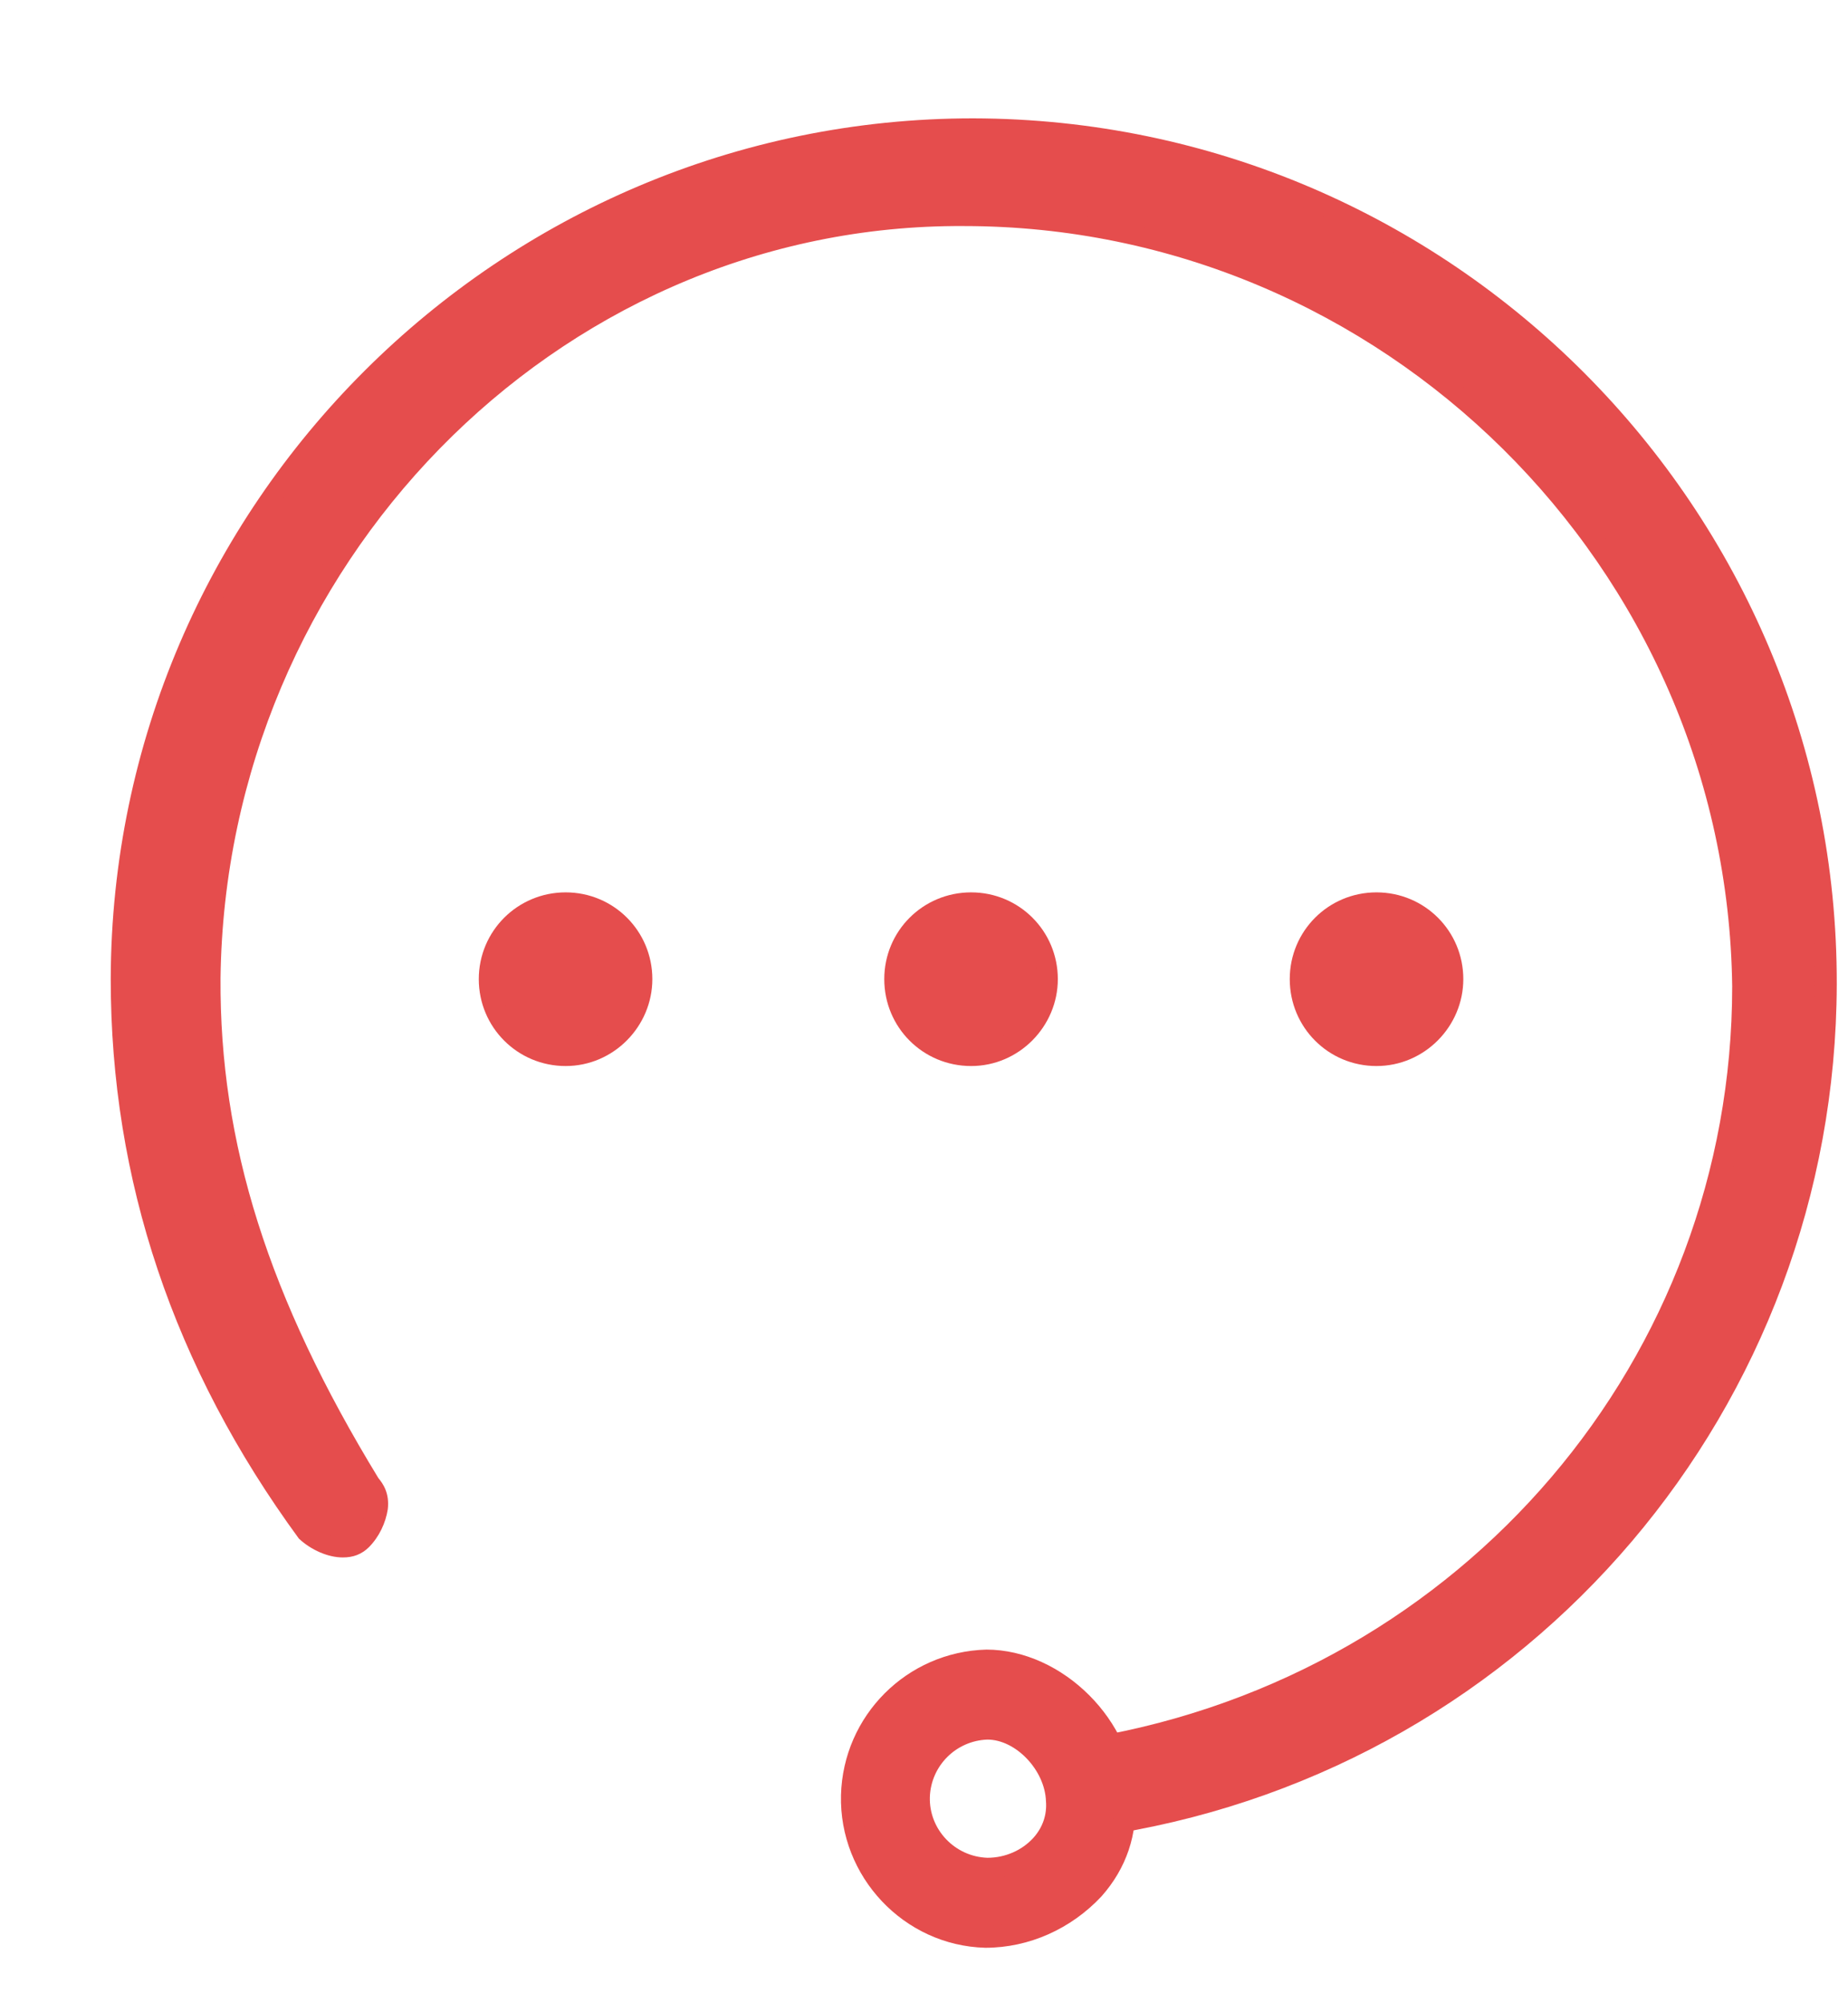 <svg width="12" height="13" viewBox="0 0 12 13" fill="none" xmlns="http://www.w3.org/2000/svg">
<path d="M7.168 11.893C7.012 11.886 6.876 11.784 6.829 11.635C6.795 11.485 6.917 11.322 7.087 11.275C9.503 10.861 11.248 8.811 11.248 6.401C11.214 3.679 8.974 1.467 6.258 1.467H6.197C3.604 1.487 1.466 3.673 1.432 6.347C1.425 7.419 1.744 8.424 2.457 9.592C2.484 9.625 2.531 9.687 2.518 9.795C2.504 9.883 2.463 9.972 2.396 10.04C2.348 10.087 2.294 10.107 2.226 10.107C2.131 10.107 2.022 10.06 1.941 9.985C1.126 8.872 0.719 7.657 0.719 6.354C0.726 3.272 3.244 0.768 6.319 0.768C9.422 0.774 11.934 3.299 11.927 6.388C11.92 9.13 9.945 11.451 7.243 11.899H7.229H7.168V11.893Z" fill="#E54D4D"/>
<path d="M7.171 11.764C7.076 11.764 6.988 11.697 6.96 11.602C6.947 11.54 7.021 11.439 7.123 11.418C9.588 10.998 11.387 8.893 11.387 6.416C11.353 3.619 9.058 1.345 6.261 1.345H6.2C3.586 1.366 1.333 3.551 1.299 6.355C1.292 7.556 1.692 8.608 2.337 9.674C2.351 9.701 2.385 9.721 2.378 9.789C2.371 9.85 2.337 9.912 2.296 9.952C2.283 9.966 2.263 9.979 2.222 9.979C2.161 9.979 2.086 9.945 2.032 9.891C1.251 8.832 0.844 7.631 0.844 6.355C0.851 3.348 3.308 0.904 6.315 0.904C9.35 0.911 11.794 3.375 11.787 6.389C11.78 9.07 9.859 11.33 7.212 11.764H7.171Z" fill="#E54D4D"/>
<path d="M3.673 6.918C3.361 6.918 3.109 6.667 3.109 6.354C3.109 6.042 3.361 5.791 3.673 5.791C3.985 5.791 4.236 6.042 4.236 6.354C4.236 6.66 3.985 6.918 3.673 6.918Z" fill="#E54D4D"/>
<path d="M3.67 5.92C3.432 5.92 3.242 6.11 3.242 6.348C3.242 6.585 3.432 6.775 3.67 6.775C3.908 6.775 4.098 6.585 4.098 6.348C4.098 6.117 3.908 5.92 3.67 5.92Z" fill="#E54D4D"/>
<path d="M8.938 6.918C8.626 6.918 8.375 6.667 8.375 6.354C8.375 6.042 8.626 5.791 8.938 5.791C9.251 5.791 9.502 6.042 9.502 6.354C9.502 6.66 9.251 6.918 8.938 6.918Z" fill="#E54D4D"/>
<path d="M8.943 5.92C8.706 5.92 8.516 6.11 8.516 6.348C8.516 6.585 8.706 6.775 8.943 6.775C9.181 6.775 9.371 6.585 9.371 6.348C9.371 6.117 9.181 5.92 8.943 5.92Z" fill="#E54D4D"/>
<path d="M6.306 6.918C5.993 6.918 5.742 6.667 5.742 6.354C5.742 6.042 5.993 5.791 6.306 5.791C6.618 5.791 6.869 6.042 6.869 6.354C6.869 6.66 6.618 6.918 6.306 6.918Z" fill="#E54D4D"/>
<path d="M6.31 5.92C6.073 5.92 5.883 6.11 5.883 6.348C5.883 6.585 6.073 6.775 6.31 6.775C6.548 6.775 6.738 6.585 6.738 6.348C6.738 6.117 6.548 5.92 6.31 5.92Z" fill="#E54D4D"/>
<path d="M6.398 12.64C5.869 12.626 5.448 12.178 5.461 11.649C5.475 11.133 5.889 10.719 6.405 10.705C6.9 10.705 7.369 11.173 7.369 11.669C7.389 11.9 7.315 12.124 7.152 12.307C6.955 12.517 6.683 12.64 6.398 12.64ZM6.412 11.289C6.208 11.296 6.045 11.459 6.038 11.662C6.032 11.873 6.201 12.049 6.412 12.056C6.527 12.056 6.636 12.008 6.71 11.927C6.771 11.859 6.799 11.777 6.792 11.689C6.785 11.486 6.595 11.289 6.412 11.289Z" fill="#E54D4D"/>
<path d="M6.402 10.842C5.961 10.855 5.601 11.208 5.594 11.649C5.581 12.104 5.947 12.484 6.402 12.498C6.646 12.498 6.884 12.396 7.047 12.213C7.183 12.064 7.251 11.873 7.23 11.663C7.223 11.249 6.823 10.842 6.402 10.842ZM6.803 12.016C6.701 12.125 6.558 12.193 6.402 12.193C6.117 12.186 5.893 11.948 5.9 11.663C5.906 11.385 6.13 11.168 6.402 11.161C6.667 11.161 6.918 11.412 6.918 11.677C6.931 11.806 6.891 11.921 6.803 12.016Z" fill="#E54D4D"/>
</svg>
